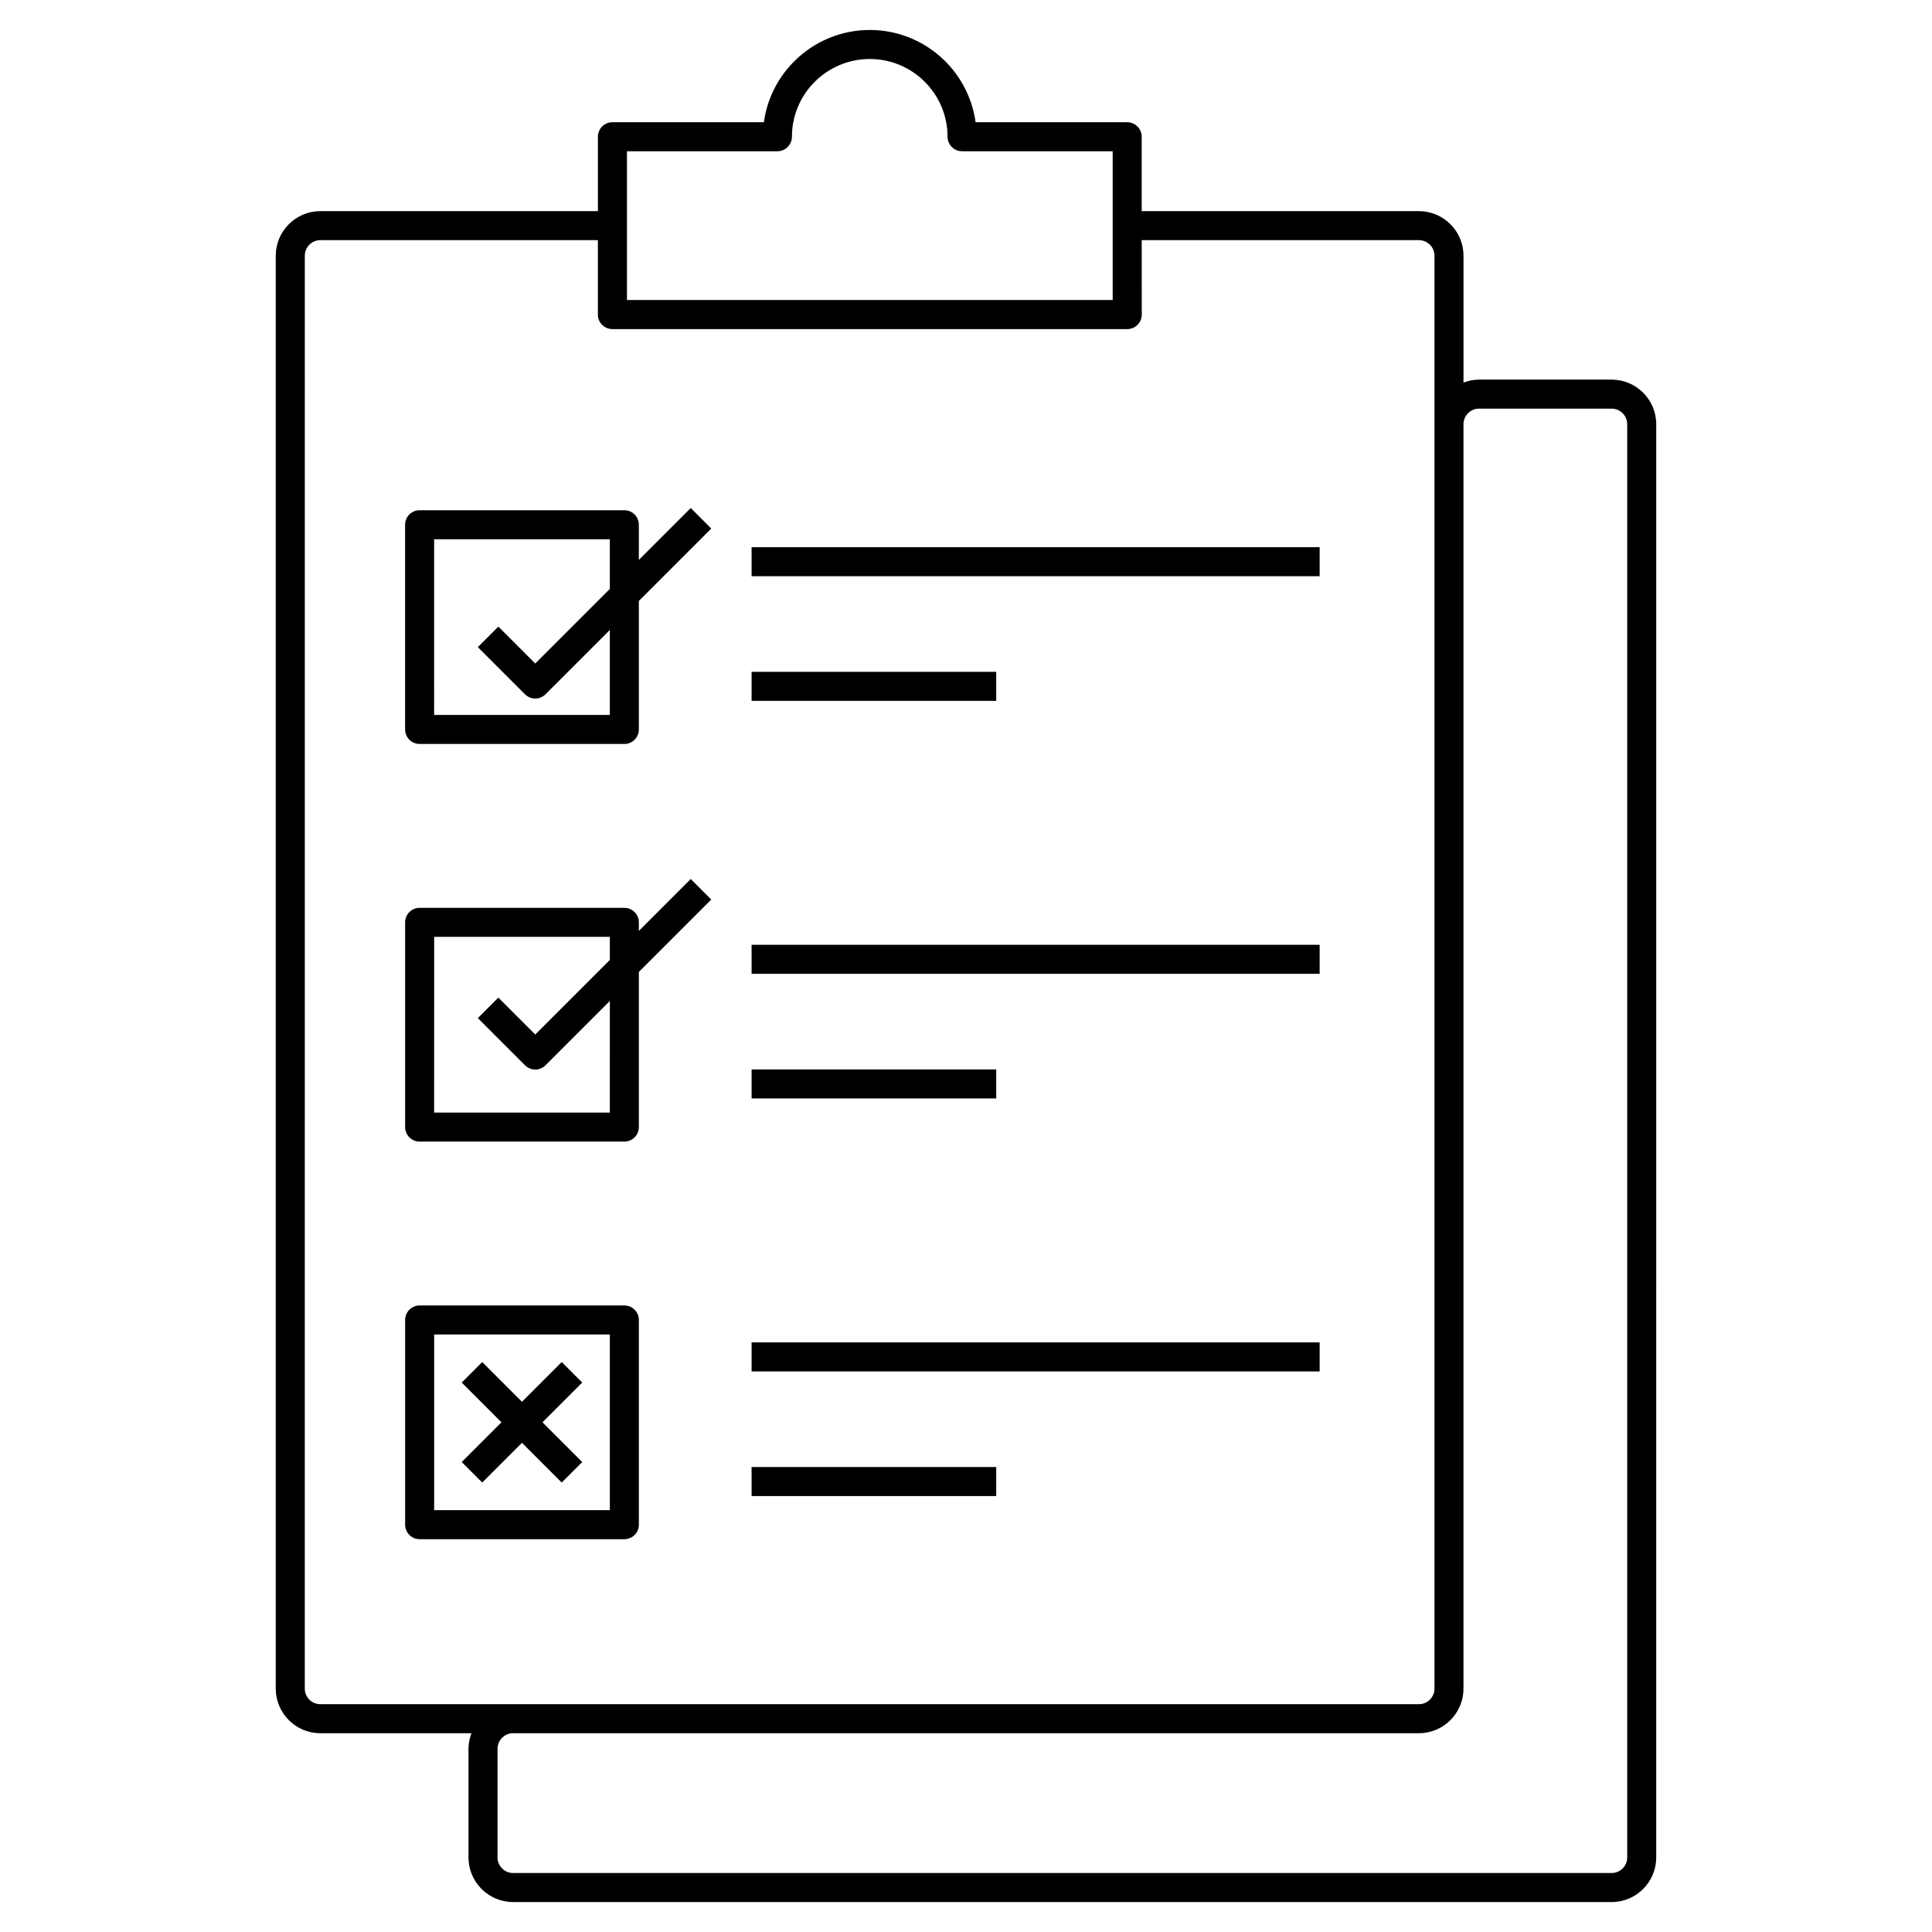 <?xml version="1.0" encoding="UTF-8"?>
<!-- Uploaded to: ICON Repo, www.svgrepo.com, Generator: ICON Repo Mixer Tools -->
<svg fill="#000000" width="800px" height="800px" version="1.1" viewBox="144 144 512 512" xmlns="http://www.w3.org/2000/svg">
 <g>
  <path d="m343.18 289.01h150.54v7.691h-150.54z"/>
  <path d="m343.18 322.04h64.832v7.691h-64.832z"/>
  <path d="m343.18 394.38h150.54v7.691h-150.54z"/>
  <path d="m343.18 427.41h64.832v7.691h-64.832z"/>
  <path d="m309.46 489.96h-54.25c-2.125 0-3.848 1.719-3.848 3.848v54.246c0 2.125 1.723 3.848 3.848 3.848h54.25c2.125 0 3.848-1.719 3.848-3.848v-54.25c0-2.125-1.723-3.844-3.848-3.844zm-3.848 54.246h-46.559l0.004-46.555h46.559z"/>
  <path d="m343.18 499.75h150.54v7.691h-150.54z"/>
  <path d="m343.18 532.78h64.832v7.691h-64.832z"/>
  <path d="m442.71 176.39h-40.172c-1.883-13.789-13.734-24.445-28.031-24.445-14.316 0-26.188 10.66-28.07 24.445h-40.137c-2.125 0-3.848 1.719-3.848 3.848v19.719l-73.555-0.004c-6.519 0-11.82 5.305-11.82 11.82v379.73c0 6.516 5.301 11.82 11.82 11.82h40.043c-0.484 1.289-0.785 2.672-0.785 4.129v28.793c0 6.516 5.301 11.82 11.82 11.82h291.12c6.519 0 11.82-5.305 11.82-11.82l0.004-379.82c0-6.516-5.301-11.82-11.82-11.82h-35.129c-1.457 0-2.836 0.301-4.129 0.785v-33.613c0-6.516-5.301-11.82-11.82-11.82h-73.461v-19.719c0-2.125-1.723-3.844-3.848-3.844zm-132.56 7.691h39.871c2.125 0 3.848-1.719 3.848-3.848 0-11.355 9.258-20.598 20.641-20.598 11.359 0 20.602 9.242 20.602 20.602 0 2.125 1.723 3.848 3.848 3.848h39.914v39.426l-128.72-0.008zm225.82 68.211h35.129c2.277 0 4.129 1.852 4.129 4.129v379.82c0 2.277-1.852 4.129-4.129 4.129h-291.12c-2.277 0-4.129-1.852-4.129-4.129v-28.793c0-2.277 1.852-4.129 4.129-4.129h240.04c6.519 0 11.82-5.305 11.82-11.82v-335.08c0-2.277 1.852-4.129 4.129-4.129zm-89.402-44.648h73.453c2.277 0 4.129 1.852 4.129 4.129v379.73c0 2.277-1.852 4.129-4.129 4.129h-291.12c-2.277 0-4.129-1.852-4.129-4.129l0.004-379.73c0-2.277 1.852-4.129 4.129-4.129h73.539v19.723c0 2.125 1.723 3.848 3.848 3.848h136.44c2.125 0 3.848-1.719 3.848-3.848z"/>
  <path d="m313.3 292.38v-9.316c0-2.125-1.723-3.848-3.848-3.848h-54.25c-2.125 0-3.848 1.719-3.848 3.848v54.246c0 2.125 1.723 3.848 3.848 3.848h54.25c2.125 0 3.848-1.719 3.848-3.848v-34.055l19.188-19.188-5.438-5.438zm-7.695 41.086h-46.559l0.004-46.555h46.559v13.164l-19.762 19.762-9.781-9.781-5.438 5.438 12.5 12.5c0.75 0.75 1.734 1.125 2.719 1.125 0.984 0 1.969-0.375 2.719-1.125l17.043-17.043z"/>
  <path d="m327.05 376.95-13.746 13.75v-2.266c0-2.125-1.723-3.848-3.848-3.848h-54.25c-2.125 0-3.848 1.719-3.848 3.848v54.25c0 2.125 1.723 3.848 3.848 3.848h54.25c2.125 0 3.848-1.719 3.848-3.848v-41.109l19.188-19.188zm-21.441 61.887h-46.559l0.004-46.559h46.559v6.113l-19.762 19.762-9.781-9.781-5.438 5.438 12.5 12.5c0.75 0.75 1.734 1.125 2.719 1.125 0.984 0 1.969-0.375 2.719-1.125l17.043-17.043z"/>
  <path d="m271.8 536.89 10.527-10.527 10.527 10.527 5.438-5.438-10.527-10.527 10.527-10.527-5.438-5.438-10.527 10.527-10.527-10.527-5.438 5.438 10.527 10.527-10.527 10.527z"/>
 </g>
</svg>